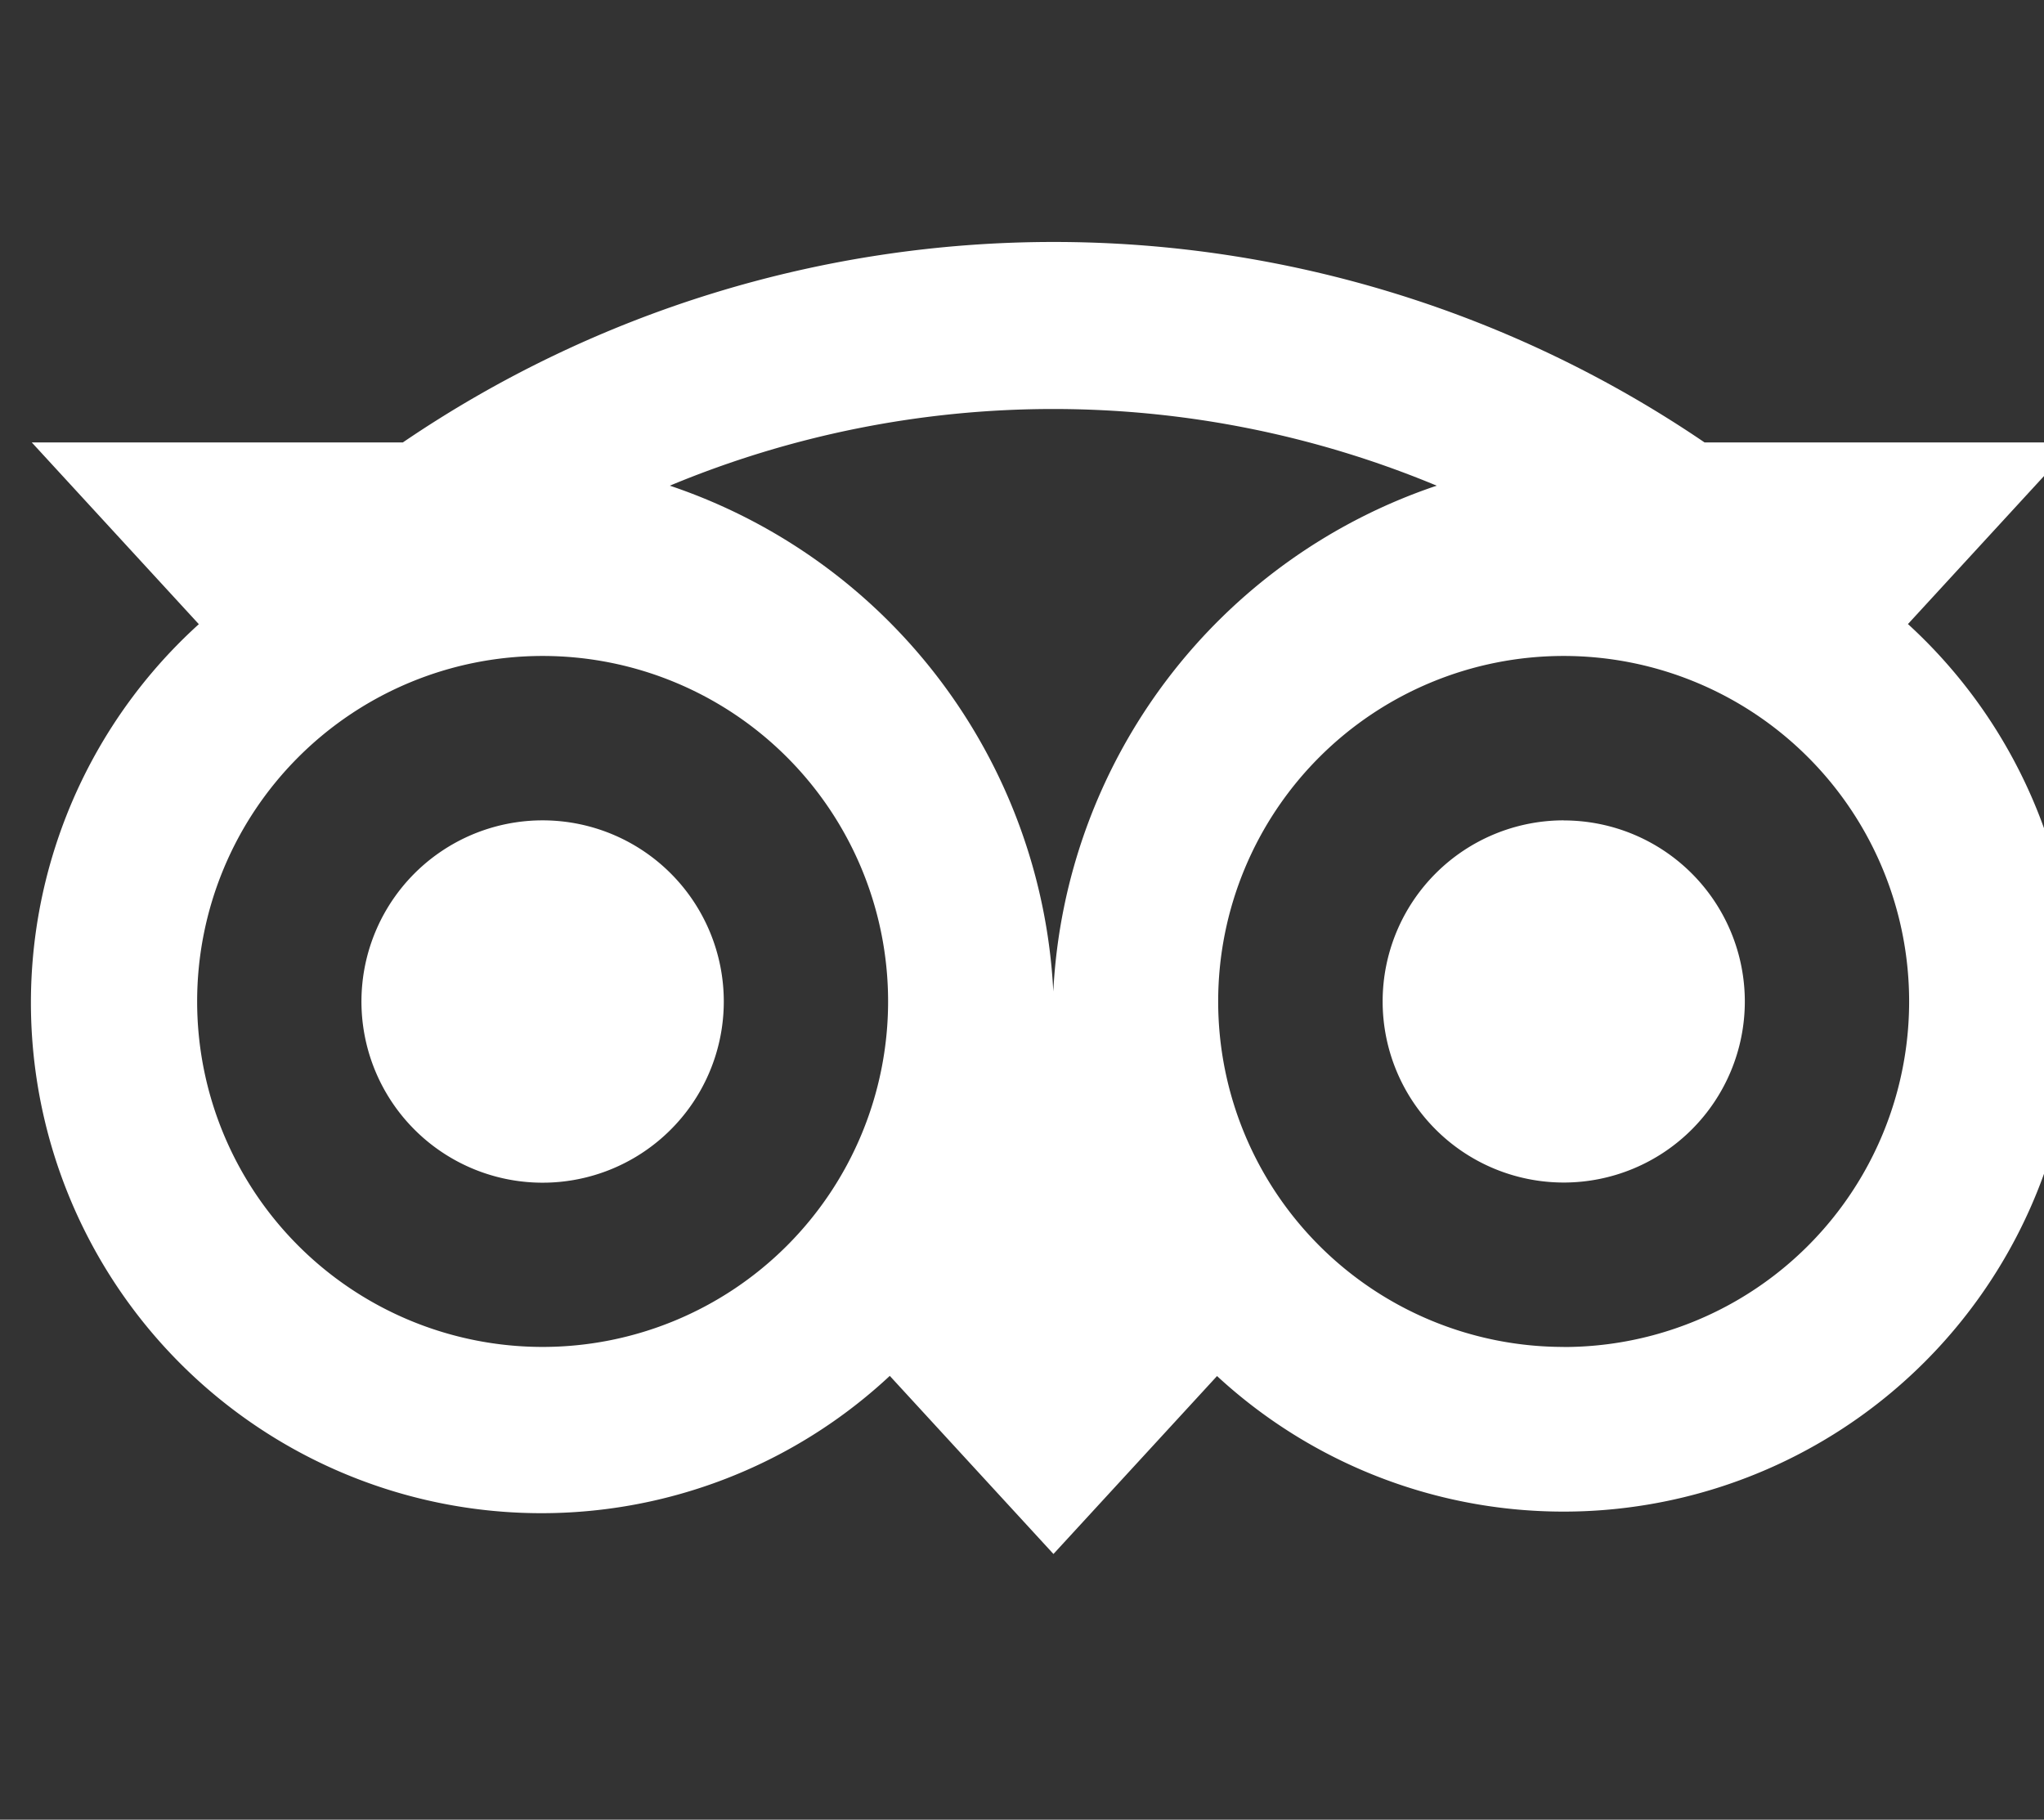 <?xml version="1.0" encoding="UTF-8" standalone="no"?>
<svg
   xmlns:dc="http://purl.org/dc/elements/1.1/"
   xmlns:cc="http://creativecommons.org/ns#"
   xmlns:rdf="http://www.w3.org/1999/02/22-rdf-syntax-ns#"
   xmlns:svg="http://www.w3.org/2000/svg"
   xmlns="http://www.w3.org/2000/svg"
   xmlns:sodipodi="http://sodipodi.sourceforge.net/DTD/sodipodi-0.dtd"
   xmlns:inkscape="http://www.inkscape.org/namespaces/inkscape"
   width="25.34"
   height="22.559"
   viewBox="0 0 25.34 22.559"
   version="1.1"
   id="svg186"
   sodipodi:docname="social-owl.svg"
   inkscape:version="0.92.5 (2060ec1f9f, 2020-04-08)">
  <rect x="0" y="0" width="25.34" height="22.559" fill="#333333" stroke="none"/>
  <defs
     id="defs190" />
  <sodipodi:namedview
     pagecolor="#ffffff"
     bordercolor="#666666"
     borderopacity="1"
     objecttolerance="10"
     gridtolerance="10"
     guidetolerance="10"
     inkscape:pageopacity="0"
     inkscape:pageshadow="2"
     inkscape:window-width="759"
     inkscape:window-height="480"
     id="namedview188"
     showgrid="false"
     inkscape:pagecheckerboard="true"
     fit-margin-top="0"
     fit-margin-left="0"
     fit-margin-right="0"
     fit-margin-bottom="0"
     inkscape:zoom="2.4828899"
     inkscape:cx="58.754378"
     inkscape:cy="8.2125"
     inkscape:window-x="2442"
     inkscape:window-y="1218"
     inkscape:window-maximized="0"
     inkscape:current-layer="svg186" />
  <path
     style="fill:#ffffff"
     inkscape:connector-curvature="0"
     d="M 23.652,7.738 25.723,5.485 h -4.591 a 14.341,14.341 0 0 0 -16.138,0 H 0.394 L 2.465,7.738 A 6.329,6.329 0 1 0 11.02,17.067 l 0.011,-0.01 2.029,2.208 2.028,-2.206 a 6.33,6.33 0 1 0 8.567,-9.321 z M 6.727,16.698 a 4.283,4.283 0 1 1 4.283,-4.283 4.283,4.283 0 0 1 -4.283,4.283 z m 6.331,-4.406 a 6.99,6.99 0 0 0 -4.754,-6.271 12.361,12.361 0 0 1 9.507,0 6.99,6.99 0 0 0 -4.753,6.271 z m 6.327,4.406 a 4.283,4.283 0 1 1 4.283,-4.283 v 0 a 4.283,4.283 0 0 1 -4.283,4.284 z m 0,-6.528 a 2.245,2.245 0 1 0 2.246,2.246 v 0 a 2.245,2.245 0 0 0 -2.245,-2.245 z M 8.973,12.415 a 2.246,2.246 0 1 1 -2.246,-2.245 v 0 a 2.246,2.246 0 0 1 2.246,2.245 z"
     data-name="Pfad 263"
     id="Pfad_263" />
  <path
     id="Pfad_264"
     data-name="Pfad 264"
     d="M 0,22.559 Z"
     inkscape:connector-curvature="0"
     style="fill:#ffffff" />
</svg>
